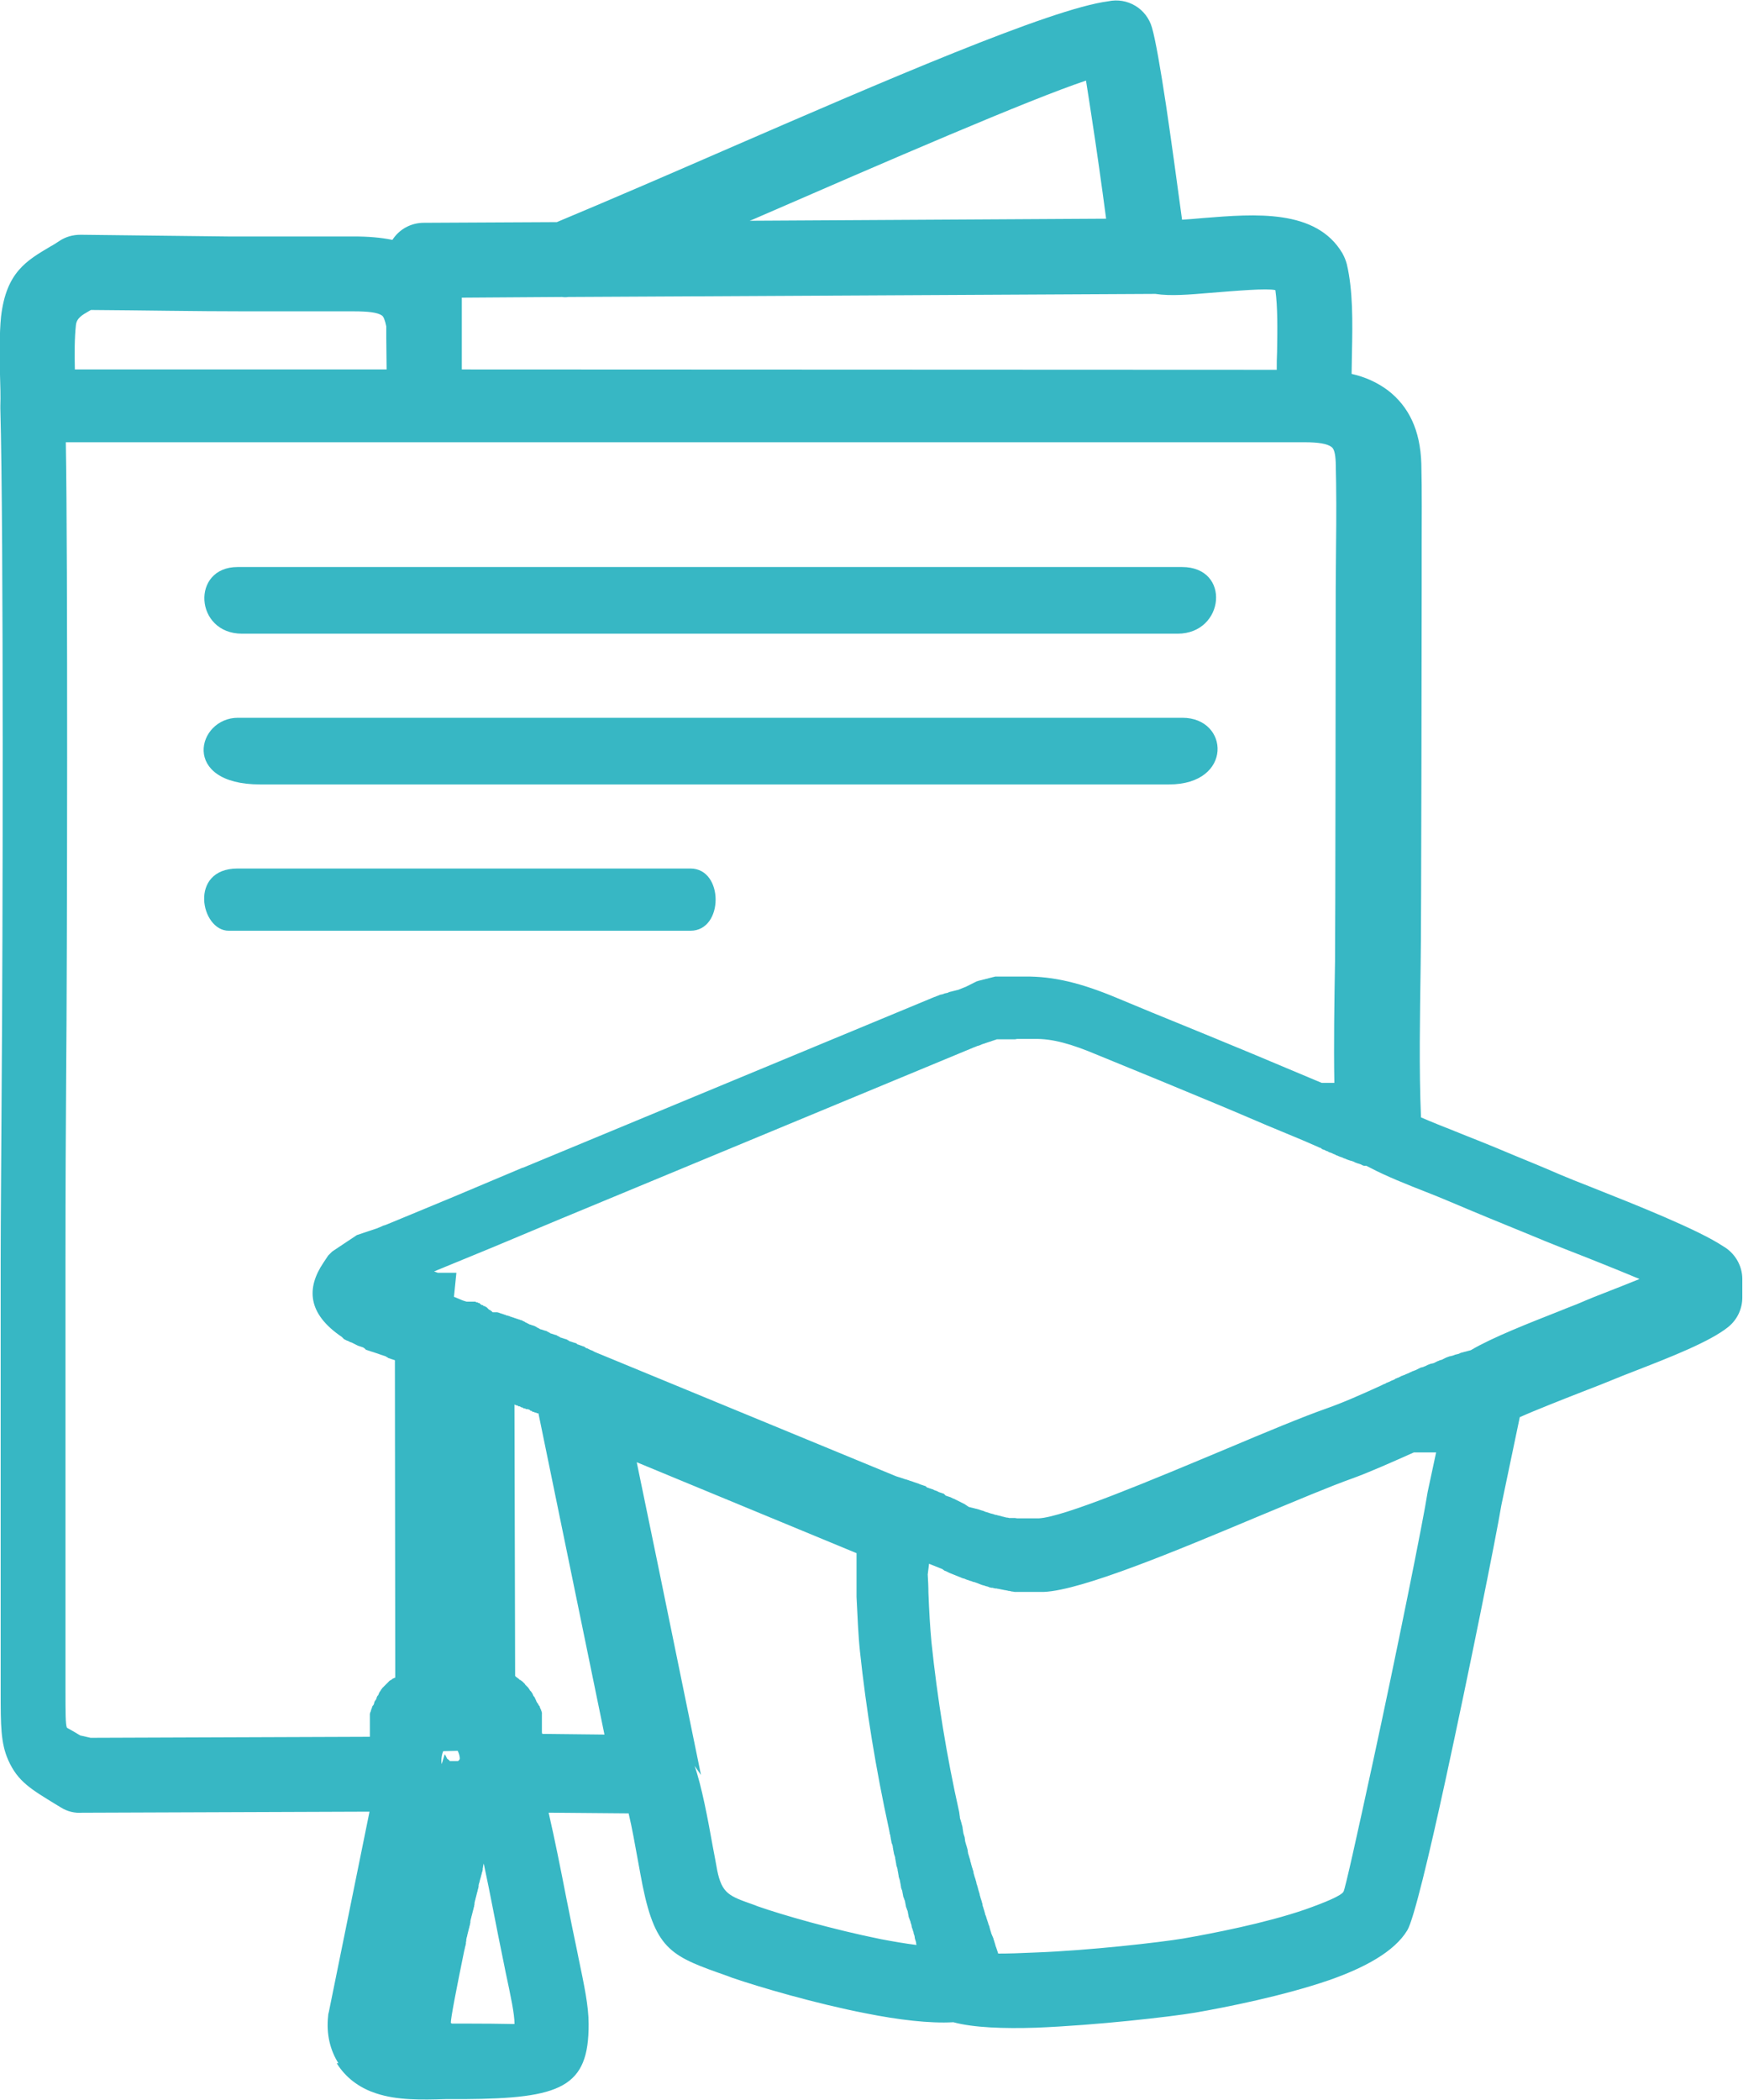 <?xml version="1.0" encoding="UTF-8"?>
<!DOCTYPE svg PUBLIC "-//W3C//DTD SVG 1.1//EN" "http://www.w3.org/Graphics/SVG/1.1/DTD/svg11.dtd">
<!-- Creator: CorelDRAW -->
<svg xmlns="http://www.w3.org/2000/svg" xml:space="preserve" width="1.417in" height="1.707in" version="1.1" style="shape-rendering:geometricPrecision; text-rendering:geometricPrecision; image-rendering:optimizeQuality; fill-rule:evenodd; clip-rule:evenodd"
viewBox="0 0 50.99 61.41"
 xmlns:xlink="http://www.w3.org/1999/xlink"
 xmlns:xodm="http://www.corel.com/coreldraw/odm/2003">
 <defs>
  <style type="text/css">
   <![CDATA[
    .fil0 {fill:#37B7C4;fill-rule:nonzero}
   ]]>
  </style>
 </defs>
 <g id="Layer_x0020_1">
  <g>
   <path class="fil0" d="M2.65 50.83l8.17 -0.03 0 -0.01 0 -0.01 0 -0.01 0 -0.01 0 -0 0 -0.01 0 -0.01 0 -0 0 -0.01 0 -0.01 0 -0.01 0 -0.01 0 -0 0 -0.01 0 -0.01 0 -0 0 -0.01 0 -0.01 0 -0 0 -0.01 0 -0 0 -0.01 0 -0.01 0 0 0 -0.01 0 -0.01 0 -0 0 -0.01 0 -0 0 -0.01 0 -0.01 0 -0 0 -0.01 0 -0.01 0 -0 0 -0.01 0 -0 0 -0.01 0 -0.01 0 -0 0 -0.01 0 -0.01 0 -0 0 -0.01 0 -0.01 0 -0.01 0 -0.01 0 -0 0 -0.01 0 -0.01 0 -0 0 -0.01 0 -0.01 0 -0 0 -0.01 0 -0 0 -0.01 0 -0.01 0 -0 0 -0.01 0 -0.01 0 -0 0 -0.01 0 -0 0 -0.01 0 -0.01 0 -0 0 -0.01 0 -0.01 0 -0 0 -0.01 0 -0 0 -0.01 0 -0.01 0 -0 0 -0.01 0 -0.01 0 -0 0 -0.01 0 -0 0 -0.01 0 -0.01 0 -0 0 -0.01 0 -0.01 0 -0 0 -0.01 0 -0.01 0 -0 0 -0.01 0 -0 0 -0.01 0 -0.01 0 -0 0 -0.01 0 -0.01 0 -0 0 -0.01 0 -0 0 -0.01 0 -0.01 0.01 -0.03 0 -0.01 0.01 -0.02 0.01 -0.02 0 -0.01 0.01 -0.03 0 -0.01 0.01 -0.02 0.01 -0.02 0 -0.01 0.01 -0.03 0 -0 0.01 -0.02 0.01 -0.01 0.01 -0.01 0.01 -0.02 0 -0 0.01 -0.02 0 -0.01 0 -0 0.01 -0.03 0 -0.01 0.01 -0.02 0 -0 0.01 -0.02 0.01 -0.01 0.02 -0.03 0 -0 0.01 -0.02 0 -0.01 0 -0 0.01 -0.02 0 -0 0 -0.01 0.01 -0.02 0 -0 0.01 -0.02 0.01 -0.01 0.01 -0.01 0.01 -0.02 0 -0 0.01 -0.02 0 -0.01 0 -0 0.01 -0.02 0 -0 0 -0 0.01 -0.02 0.01 -0.01 0 -0.01 0.01 -0.01 0.01 -0.01 0.01 -0.02 0 -0 0.01 -0.02 0 -0 0.01 -0.01 0 -0 0.01 -0.01 0 -0 0.01 -0.02 0 -0 0.01 -0.01 0 -0 0.01 -0.01 0.01 -0.01 0 -0 0.01 -0.01 0.01 -0.01 0.01 -0.01 0 -0 0.01 -0.01 0.01 -0.01 0 -0 0.01 -0.01 0.01 -0.01 0 -0 0.01 -0.01 0 -0 0.01 -0.01 0.01 -0.01 0.01 -0.01 0.01 -0.01 0 -0 0.01 -0.01 0.01 -0.01 0 -0 0.01 -0.01 0.01 -0.01 0 -0 0.01 -0.01 0 -0 0.01 -0.01 0.01 -0.01 0 -0 0.02 -0.01 0.01 -0 0.01 -0.01 0.01 -0.01 0 -0 0.02 -0.01 0 -0 0.01 -0.01 0.01 -0.01 0.01 -0 0.02 -0.01 0 -0 0.02 -0.01 0.01 -0 0.01 -0.01 -0.01 -9.28 -0 -0 -0.02 -0.01 -0.01 -0 -0.02 -0.01 -0.01 -0 -0.02 -0.01 -0.01 -0 -0.03 -0.01 -0.02 -0.01 -0.01 -0 -0.02 -0.01 -0.01 -0 -0.02 -0.01 -0.01 -0.01 -0.02 -0.01 -0.02 -0.01 -0.01 -0.01 -0.05 -0.02 -0.01 -0 -0.02 -0.01 -0.01 -0 -0.02 -0.01 -0.01 -0 -0.02 -0.01 -0.01 -0 -0.02 -0.01 -0.01 -0 -0.02 -0.01 -0 -0 -0.03 -0.01 -0 -0 -0.03 -0.01 -0 -0 -0.03 -0.01 -0 -0 -0.03 -0.01 -0 -0 -0.03 -0.01 -0 -0 -0.03 -0.01 -0 -0 -0.03 -0.01 -0.01 -0 -0.02 -0.01 -0.01 -0 -0.02 -0.01 -0.01 -0 -0.02 -0.01 -0.01 -0 -0.02 -0.01 -0.01 -0 -0.02 -0.01 -0.01 -0 -0.02 -0.01 -0.01 -0.01 -0.01 -0.01 -0.01 -0.01 -0.01 -0.01 -0.02 -0.01 -0.01 -0.01 -0.02 -0.01 -0.01 -0 -0.02 -0.01 -0.01 -0 -0.02 -0.01 -0.01 -0 -0.02 -0.01 -0.01 -0 -0.02 -0.01 -0.01 -0 -0.02 -0.01 -0 -0 -0.02 -0.01 -0 -0 -0.02 -0.01 -0 -0 -0.02 -0.01 -0 -0 -0.02 -0.01 -0 -0 -0.02 -0.01 -0 -0 -0.02 -0.01 -0 -0 -0.02 -0.01 -0 -0 -0.02 -0.01 -0 -0 -0.02 -0.01 -0.01 -0 -0.02 -0.01 -0.01 -0 -0.01 -0.01 -0.01 -0 -0.01 -0.01 -0.01 -0 -0.01 -0.01 -0.01 -0 -0.01 -0.01 -0.01 -0 -0.01 -0 -0.01 -0.01 -0.01 -0 -0.01 -0.01 -0.01 -0 -0.01 -0.01 -0.01 -0 -0.01 -0.01 -0.01 -0 -0.01 -0.01 -0 -0 -0.01 -0.01 -0 -0 -0.01 -0.01 -0 -0 -0.01 -0.01 -0 -0 -0.01 -0.01 -0 -0 -0.01 -0.01 -0 -0 -0.01 -0.01c-1.02,-0.69 -1.03,-1.44 -0.54,-2.17l0.02 -0.03 0.02 -0.03 0.02 -0.03 0.02 -0.03 0 -0 0.02 -0.03 0 0 0.02 -0.03 0.02 -0.03 0 -0 0.02 -0.02 0 -0 0.02 -0.02 0 -0 0.02 -0.02 0 0 0.02 -0.02 0 -0 0.02 -0.02 0 -0 0.02 -0.02 0 0 0.03 -0.02 0 -0 0.03 -0.02 0 -0 0.03 -0.02 0 0 0.03 -0.02 0 -0 0.03 -0.02 0.03 -0.02 0 -0 0.03 -0.02 0 0 0.03 -0.02 0 0 0.03 -0.02 0.03 -0.02 0 0c0.02,-0.01 0.04,-0.03 0.06,-0.04l0 -0 0.03 -0.02 0.03 -0.02 0 -0 0.03 -0.02 0 0 0.03 -0.02 0 0 0.03 -0.02 0 -0 0.03 -0.02 0 0 0.03 -0.02 0.03 -0.02 0 0 0.03 -0.02 0 0 0.03 -0.02 0.03 -0.02 0 0 0.03 -0.02 0 -0 0.03 -0.01 0 0 0.03 -0.01 0 0 0.03 -0.01 0 0 0.03 -0.01 0.03 -0.01 0 -0 0.03 -0.01 0 0 0.03 -0.01 0 -0 0.03 -0.01 0.03 -0.01 0.03 -0.01 0.03 -0.01 0.06 -0.02 0.03 -0.01 0.03 -0.01 0.03 -0.01 0.03 -0.01 0 0 0.03 -0.01 0.03 -0.01 0.03 -0.01 0 0 0.02 -0.01 0 -0 0.05 -0.02 0 0 0.09 -0.04 0.02 -0.01 0.01 -0 0 -0 0 -0 0 -0 0 -0 0 -0 0 -0 0 -0 0 -0 0 -0 0 -0 0 -0 0 -0 0 -0c0.03,-0.01 0.04,-0.01 0.06,-0.02l0 -0 0 -0 0 -0 0 -0 0 -0 0 0 0 -0 0 -0 0 -0 0 -0 0 -0 0 -0 0 -0 0 -0 0 -0 0 -0 0 -0 0 -0c0.32,-0.13 1.04,-0.43 1.98,-0.82l1.97 -0.83c0.02,-0.01 0.04,-0.02 0.06,-0.02l12 -4.98 0.05 -0.02 0 -0 0.01 -0 0.04 -0.02 0.01 -0 0.04 -0.02 0.01 -0 0.04 -0.02 0.01 -0 0.04 -0.01 0.01 -0 0.08 -0.03 0.01 -0 0.04 -0.01 0.01 -0 0.03 -0.01 0.04 -0.02 0.01 -0 0.03 -0.01 0.01 -0 0.03 -0.01 0.01 -0 0.03 -0.01 0.01 -0 0.03 -0.01 0.01 -0 0.03 -0.01 0.01 -0 0.03 -0.01 0.01 -0 0.03 -0.01 0.02 -0.01 0.03 -0.01 0.02 -0.01 0.03 -0.01 0.02 -0.01 0.03 -0.01 0.02 -0.01 0.03 -0.01 0.02 -0.01 0.02 -0.01 0.02 -0.01 0.02 -0.01 0.02 -0.01 0.02 -0.01 0.02 -0.01 0.02 -0.01 0.02 -0.01 0.02 -0.01 0.02 -0.01 0.02 -0.01 0.02 -0.01 0.02 -0.01 0.02 -0.01 0.02 -0.01 0 -0 0.04 -0.01 0 -0 0.02 -0.01 0.02 -0 0.02 -0.01 0.02 -0 0.02 -0.01 0.02 -0 0.02 -0.01 0.02 -0 0.02 -0.01 0.02 -0 0.02 -0.01 0.02 -0 0.02 -0.01 0.02 -0 0.02 -0.01 0.01 -0 0.03 -0.01 0.01 -0 0.03 -0.01 0.01 -0 0.03 -0.01 0.01 -0 0.03 -0.01 0.01 -0 0.03 -0.01 0.01 -0 0.03 -0 0.01 -0 0.03 -0 0.01 -0 0.01 -0 0.03 -0 0.03 -0 0.01 -0 0.03 -0 0.01 -0 0.03 -0 0.01 -0 0.03 -0 0.01 -0 0.03 -0 0.01 -0 0.03 -0 0.01 -0 0.03 -0 0.01 -0 0.03 -0 0.01 -0 0.03 -0 0.01 -0 0.03 -0 0 -0 0.03 -0 0 -0 0.03 -0 0 -0 0.04 -0 0 -0 0.04 -0 0 -0 0.04 -0 0 -0 0.04 -0 0 0 0.04 -0 0 0 0.04 -0 0 -0 0.04 -0c0.85,-0.01 1.66,0.19 2.71,0.63 0.79,0.33 1.3,0.54 1.82,0.75 0.68,0.28 1.37,0.56 2.16,0.89l1 0.42 1 0.42 0.01 0 0 0 0.01 0 0 0 0 0 0 0 0 0 0 0 0 0 0.01 0 0 0 0.01 0 0 0 0.01 0 0 0 0 0 0.01 0 0 0 0 0 0 0 0 0 0 0 0 0 0.01 0 0 0 0.01 0 0 0 0.01 0 0 0 0.01 0 0 0 0.01 0 0 0 0 0 0 0 0 0 0 0 0 0 0.01 0 0 0 0.01 0 0.01 0 0 0 0.01 0 0 0 0 0 0 0 0 0 0 0 0 0 0.01 0 0 0 0.01 0 0 0 0.01 0 0 0 0.01 0 0 0 0.01 0 0 0 0 0 0 0 0 0 0 0 0 0 0.01 0 0 0 0.01 0 0 0 0.01 0 0 0 0.01 0 0 0 0 0 0 0 0 0 0 0 0 0 0 0 0 0 0.01 0 0 0 0.01 0 0 0 0.01 0 0 0 0.01 0 0 0 0 0 0 0 0 0 0 0 0 0 0.01 0 0 0 0.01 0 0 0 0.01 0 0 0 0.01 0 0 0 0.01 0 0 0 0 0 0 0 0 0 0 0 0 0 0.01 0 0 0 0.01 0 0 0 0.01 0 0 0 0.01 0 0 0 0 0c-0.02,-1.16 0,-2.37 0.02,-3.56 0.01,-0.66 0.02,-9.93 0.02,-10.93l0.01 -1.26c0.01,-0.8 0.01,-1.61 -0.01,-2.4 -0.01,-0.26 -0.05,-0.4 -0.12,-0.45 -0.13,-0.1 -0.4,-0.14 -0.79,-0.14l-26.06 -0 -10.18 -0c0.06,3.28 0.04,15.25 0.01,18.59 -0.01,1.52 -0.02,3.03 -0.02,5.32l0 12.26 -0 0 -0 0.31c-0,0.68 -0,1.02 0.04,1.12 0,0.01 0.13,0.07 0.39,0.23zm4.43 -32.3l27.37 0c1.38,0 1.57,-1.95 0.13,-1.95l-27.63 0c-1.37,0 -1.26,1.95 0.13,1.95zm0.52 4.41l26.6 0c1.88,0 1.77,-1.95 0.39,-1.95l-27.63 0c-1.2,0 -1.69,1.95 0.65,1.95zm-0.91 4.28l13.51 0c0.98,0 0.98,-1.82 0,-1.82l-13.25 0c-1.44,0 -1.08,1.82 -0.26,1.82zm6.32 24.09c0.03,0.04 0.05,0.09 0.07,0.13l0 0 0 0 0 0 0 0 0 0 0 0 0 0 0 0 0 0 0 0 0 0 0 0 0 0 0 0 0 0 0 0 0 0 0 0 0 0 0 0 0 0 0 0 0 0 0 0 0 0 0 0 0 0 0 0 0 0 0 0 0 0 0 0 0 0 0 0 0 0 0 0 0 0 0 0 0 0 0 0 0 0 0 0 0 0 0 0 0 0 0 0 0 0 0 0 0 0 0 0 0 0 0 0 0 0 0 0 0 0 0 0 0 0 0 0 0 0 0 0 0 0 0 0 0 0 0 0 0 0 0 0 0 0 0 0 0 0 0 0 0 0 0 0 0 0 0 0 0 0 0 0 0 0 0 0 0 0 0 0 0 0 0 0 0 0 0 0 0 0 0 0 0 0 0 0 0 0 0 0 0 0 0 0 0 0 0 0 0 0 0 0 0 0 0 0 0 0 0 0 0 0 0 0 0 0 0 0 0 0 0 0 0 0 0 0 0 0 0 0 0 0 0 0 0 0 0 0 0 0 0 0 0 0 0 0 0 0 0 0 0 0 0 0 0 0c0.01,0.01 0.01,0.01 0.04,0.03 0.05,0.03 0.01,0.03 0.04,0.04l0 0 0.03 0 0 0 0 0 0 0 0 0 0 0 0 0 0 0 0 0 0 0 0 0 0 0 0 0 0 0 0 0 0 0 0 0 0 0 0 0 0 0 0 0 0 0 0 0 0 0 0 0 0 0 0 0 0 0 0 0 0 0 0 0 0 0 0 0 0 0 0 0 0 0 0 0 0 0 0 0 0 0 0 0 0 0 0 0 0 0 0 0 0 0 0 0 0 0 0 0 0 0 0 0 0 0 0 0 0 0 0 0 0 0 0 0 0 0 0 0 0 0 0 0 0 0 0 0 0 0 0 0 0 0 0 0 0 0 0 0 0 0 0 0 0 0 0 0 0 0 0 0 0 0 0 0 0 0 0 0 0 0 0 0 0 0 0 0 0 0 0 0 0 0 0 0 0 0 0 0 0 0 0 0 0 0 0 0 0 0 0 0 0 0 0 0 0 0 0 0 0 0 0 0 0 0 0 0 0.01 0 0 0 0.01 0 0 0 0.01 0 0 0 0.01 0 0 0 0.01 0 0 0 0.01 0 0 0 0.01 0 0 0 0.01 0 0 0 0.01 0 0 0 0.01 0 0 0 0.01 0 0 0 0.01 0 0 0 0.01 0 0 0 0.01 0 0 0 0.01 0 0 0 0.01 0 0 0 0.01 0 0 0 0.01 0 0 0 0.01 0 0 0 0.01 0 0 0 0.01 0 0 0 0 0 0 0 0 0 0 0 0 0 0 0 0 0 0 0 0 0 0 0 0 0 0 0 0 0 0 0 0 0 0 0 0 0 0 0 0 0 0 0 0 0 0 0 0 0 0 0 0 -0 0 0 0 0 0 0 0 -0 0 0 0 -0 0 0 0 -0 0 0 0 -0 0 0 0 -0 0 0 0 -0 0 0 0 -0 0 -0 0 0 0 -0 0 0 0 -0 0 -0 0 0 0 -0 0 -0 0 -0 0 -0 0 0 0 -0 0 -0 0 -0 0 -0 0 -0 0 -0 0 -0 0 -0 0 -0 0 -0 0 -0 0 -0 0 -0 0 -0 0 -0 0 -0 0 -0 0 -0 0 -0 0 -0 0 -0 0 -0 0 -0 0 -0 0 -0 0 0 0 -0 0 -0 0 -0 0 0 0 -0 0 -0 0 -0 0 0 0 -0 0 0 0 -0 0 0 0 -0 0 0 0 -0 0 0 0 -0 0 0 0 -0 0 -0 0 -0 0 0 0 -0 0 -0 0 -0 0 -0 0 -0 0 -0 0 -0 0 -0 0 -0 0 0 0 -0 0 0 0 -0 0 -0 0 -0 0 -0 0 -0 0 -0 0 -0 0 -0 0 -0 0 -0 0 -0 0 -0 0 -0 0 -0 0 -0 0 -0 0 -0 0 -0 0 -0 0 -0 0 -0 0 -0 0 -0 0 -0 0 -0 0 -0 0 -0 0 -0 0 -0 0 -0 0 -0 0 -0 0 -0 0 -0 0 -0 0 -0 0 -0 0 -0 0 -0 0 -0 0 -0 0 -0 0 -0 0 -0 0 -0 0 -0 0 -0 0 -0 0 -0 0 -0 0 -0 0 -0 0 -0 0 -0 0 -0 0 -0 0 -0 0 -0 0 -0 0 -0 0 -0 0 -0 0.01 -0.01 0 -0 0.02 -0.02 0.01 -0.01 0 -0 0 -0 0 -0 0 -0 0 -0 0 -0 0.01 -0.03 0 -0 0 -0 0 -0 0 -0 0 -0 0 -0 0 -0 0 -0 0 -0 0 -0 0 -0 0 -0 0 -0 0 -0 0 -0 0 -0 0 -0 0 -0 0 -0 0 -0 0 -0 0 -0 0 -0 0 -0 0 -0 0 -0 0 -0 0 -0 0 -0 0 -0 0 -0 0 -0 0 -0 0 -0 0 -0 0 -0 0 -0 0 -0 0 -0 0 -0 0 -0 0 -0 0 -0 0 -0 0 -0 0 -0 0 -0 0 -0 0 -0 0 -0 0 -0 0 -0 0 -0 0 -0 0 -0 0 -0 0 -0 0 -0 0 -0 0 -0 0 -0 0 -0 0 -0 0 -0 0 -0 0 -0 0 -0 0 -0 0 -0 0 -0 0 -0 0 -0 0 -0 0 -0 0 -0 0 -0 0 -0 0 -0 0 -0 0 -0 0 -0 0 -0 0 -0 0 -0 0 -0 0 -0 0 -0 0 -0 0 -0 0 -0 0 -0 0 -0 0 -0 0 -0 0 -0 0 -0 0 -0 0 -0 0 -0 0 -0 0 -0 0 -0 0 -0 0 -0 0 -0 0 -0 0 -0 0 -0 0 -0 0 -0 0 -0 0 -0 0 -0 0 -0 0 -0 0 -0 0 -0 0 -0 0 -0 0 -0 0 -0 0 -0 0 -0 0 -0 0 -0 0 -0 0 -0c0,-0.07 -0.02,-0.14 -0.06,-0.23l-0 -0 -0 -0 0 0 -0 -0 -0 -0 -0 -0 -0 -0 -0 -0 0 0 -0 -0 -0 -0 -0 -0 -0 -0 -0 0 -0 -0 0 0 -0 -0 0 -0 -0 -0 -0 -0 0 0 -0 -0 -0 0 -0 -0 -0 -0 -0 0 -0 -0 0 -0 -0 -0 -0 0 -0 -0 -0 -0 -0 -0 -0 -0 -0 -0 0 -0 -0 -0 -0 0 -0 -0 0 0 -0 -0 0 -0 -0 -0 -0 0 -0 -0 -0 0 -0 -0 -0 -0 -0 -0 0 -0 -0 -0 -0 -0 -0 -0 0 0 -0 -0 0 -0 -0 -0 -0 0 -0 -0 -0 -0 -0 -0 0 -0 -0 -0 -0 -0 -0 -0 -0 -0 -0 -0 -0 -0 -0 -0 -0 -0 -0 -0 -0 -0 -0 -0 -0 -0 -0 -0 -0 0 -0 -0 -0 -0 -0 -0 0 -0 -0 -0 -0 -0 -0 -0 -0 0 -0 -0 -0 -0 -0 -0 -0 -0 -0 -0 -0 0 -0 -0 -0 0 -0 -0 -0 -0 -0 -0 -0 -0 -0 -0 -0 -0 -0 -0 -0 -0 -0 -0 -0 -0 -0 -0 -0 -0 -0 -0 -0 -0 -0 -0 -0 -0 -0 -0 -0 -0 -0 -0 -0 -0 -0 -0 -0 -0 -0 -0 -0 -0 -0 -0 -0 -0 -0 -0 -0.42 0.01 -0 0 -0 0 -0 0 -0 0 -0 0 -0.01 0.01 -0 0 -0 0 -0 0 -0 0 -0 0 -0 0 -0 0 -0 0 -0 0 -0 0 -0 0 -0 0 -0 0 -0 0 -0 0 -0 0 -0 0 -0 0 -0 0 -0 0 -0 0 -0 0 -0 0 -0 0 -0 0 -0 0 -0 0 -0 0 -0 0 -0 0 -0 0 -0 0 -0 0 -0 0 -0 0 -0 0 -0 0 -0 0 -0 0 -0 0 -0 0 -0 0 -0 0 -0 0 -0 0 -0 0 -0 0 -0 0 -0 0 -0 0 -0 0 -0 0 -0 0 -0 0 -0 0 -0 0 -0 0 -0 0 -0 0 -0 0 -0 0 -0 0 -0 0 -0 0 -0 0 -0 0 -0 0 -0 0 0 0 -0 0 -0 0 -0 0 -0 0 -0 0 -0 0 -0 0 -0 0 -0 0 0 0 -0 0 0 0 -0 0 -0 0 -0 0 0 0 -0 0 -0 0 -0 0 -0 0 -0 0 -0 0 -0 0 -0 0 -0 0 -0 0 -0 0 -0 0 0 0 -0 0 -0 0 -0 0 0 0 -0 0 0 0 -0 0 -0 0 0 0 -0 0 -0 0 -0 0 0 0 -0 0 -0 0 -0 0c-0.03,0.08 -0.05,0.18 -0.05,0.28 0,0.04 0.01,0.08 0.01,0.09zm0.27 -13.38c0.03,0.01 0.06,0.02 0.1,0.04 0.11,0.05 0.19,0.08 0.27,0.1l0.01 0 0 0 0.01 0 0.01 0 0.01 0 0.01 0 0 0 0.01 0 0 0 0.01 0 0.01 0 0.01 0 0.01 0 0 0 0.01 0 0 0 0.01 0 0 0 0.01 0 0.01 0 0.01 0 0.01 0 0 0 0.01 0 0 0 0.01 0 0.01 0 0.01 0 0.01 0 0 0 0.01 0 0 0 0.01 0 0 0 0.01 0 0.01 0 0.01 0 0.01 0.01 0.01 0.01 0 0 0.01 0 0.01 0 0.01 0 0.01 0 0 0 0.01 0.01 0 0 0.01 0.01 0 0 0.01 0 0.01 0 0.01 0 0.01 0.01 0.01 0.01 0 0 0.01 0.01 0.01 0.01 0.01 0 0 0 0.01 0.01 0 0 0.01 0.01 0 0 0.01 0 0.01 0 0.01 0 0 0 0.01 0.01 0.01 0.01 0 0 0.01 0.01 0.01 0 0.01 0 0.01 0 0 0 0.01 0.01 0 0 0.01 0.01 0.03 0.01 0.01 0.01 0 0 0.01 0.01 0 0 0.01 0.01 0.01 0.01 0.01 0.01 0 0 0.01 0.01 0 0 0.01 0.01 0 0 0.01 0.01 0.01 0 0.01 0 0 0 0.02 0.02 0 0 0.01 0.01 0.01 0 0.01 0.01 0.01 0.01 0 0 0.01 0.01 0 0 0.01 0.01 0.01 0 0 0 0.01 0 0.01 0 0 0 0.02 0 0.01 0 0.01 0 0.01 0 0 0 0.02 0 0.01 0 0.01 0 0.02 0 0 0 0.02 0.01 0.01 0 0.01 0 0.02 0.01 0 0 0.02 0.01 0.01 0 0.01 0 0.02 0.01 0 0 0.02 0.01 0.01 0 0.01 0 0.02 0.01 0 0 0.02 0.01 0.01 0 0.01 0 0.02 0.01 0 0 0.01 0.01 0.01 0 0.01 0 0.02 0.01 0 0 0.01 0 0.01 0 0 0 0.02 0.01 0.01 0 0.01 0 0.01 0.01 0 0 0.02 0.01 0.01 0 0.01 0 0.02 0.01 0 0 0.02 0.01 0.01 0 0.01 0 0.02 0.01 0 0 0.02 0.01 0.01 0 0.01 0 0.02 0.01 0.02 0.01 0.01 0 0.01 0 0.02 0.01 0 0 0.02 0.01 0.01 0 0.01 0 0.02 0.01 0 0 0.02 0.01 0.01 0 0.01 0 0.02 0.01 0 0 0.02 0.01 0.01 0.01 0.01 0 0.02 0.01 0 0 0.02 0.01 0.01 0.01 0 0 0.02 0.01 0.01 0 0.01 0.01 0.02 0.01 0 0 0.02 0.01 0.01 0 0.01 0.01 0.02 0.01 0 0 0.02 0.01 0.01 0 0.01 0 0.02 0.01 0 0 0.02 0.01 0.01 0 0.01 0 0.02 0.01 0.03 0.01 0 0 0.06 0.03 0.01 0.01 0.02 0.01 0.02 0.01 0.02 0.01 0.02 0.01 0.01 0.01 0.03 0.01 0.01 0 0.03 0.01 0 0 0.03 0.01 0 0 0.03 0.01 0 0 0.03 0.01 0.01 0 0.03 0.01 0.01 0.01 0.02 0.01 0.02 0.01 0.02 0.01 0.02 0.01 0.01 0.01 0.02 0.01 0.01 0 0.03 0.01 0 0 0.03 0.01 0 0 0.03 0.01 0 0 0.03 0.01 0.01 0 0.03 0.01 0.01 0.01 0.02 0.01 0.02 0.01 0.02 0.01 0.02 0.01 0.01 0.01 0.02 0.01 0.01 0 0.03 0.01 0 0 0.03 0.01 0 0 0.03 0.01 0 0 0.03 0.01 0.01 0 0.02 0.01 0.01 0 0.02 0.01 0.01 0.01 0.02 0.01 0.02 0.01 0.01 0.01 0.02 0.01 0.01 0 0.03 0.01 0 0 0.03 0.01 0 0 0.03 0.01 0 0 0.03 0.01 0.01 0 0.02 0.01 0.01 0 0.02 0.01 0.01 0.01 0.01 0.01 0.02 0.01 0.01 0 0.02 0.01 0.01 0 0.02 0.01 0 0 0.03 0.01 0 0 0.03 0.01 0 0 0.02 0.01 0.01 0 0.02 0.01 0.01 0 0.02 0.01 0.01 0.01 0.01 0.01 0.01 0.01 0.01 0 0.02 0.01 0.01 0 0.02 0.01 0 0 0.02 0.01 0 0 0.02 0.01 0 0 0.02 0.01 0 0 0.02 0.01 0.01 0 0.01 0.01 0.01 0 0.01 0 0.01 0.01 0.01 0 0.01 0.01 0.01 0 0.01 0.01 0 0 0.02 0.01 0 0 0.02 0.01 8.8 3.63 0 0 0 0 0.03 0.01 0 0 0.03 0.01 0 0 0.03 0.01 0.01 0 0.02 0.01 0.01 0 0.02 0.01 0.01 0 0.02 0.01 0.01 0 0.03 0.01 0.02 0.01 0.01 0 0.02 0.01 0.01 0 0 0 0.03 0.01 0.01 0 0.02 0.01 0.01 0 0.02 0.01 0.01 0 0.02 0.01 0.03 0.01 0.01 0 0.02 0.01 0.01 0 0.02 0.01 0.01 0 0.02 0.01 0 0 0.03 0.01 0 0 0.03 0.01 0 0 0.03 0.01 0 0 0.03 0.01 0 0 0.03 0.01 0 0 0.02 0.01 0 0 0.02 0.01 0.01 0 0.02 0.01 0.01 0 0.02 0.01 0.01 0 0.02 0.01 0.01 0 0.02 0.01 0.01 0 0.02 0.01 0.01 0 0.01 0.01 0.01 0.01 0.01 0.01 0.01 0.01 0.01 0 0.02 0.01 0.01 0 0.02 0.01 0.01 0 0.02 0.01 0.01 0 0.02 0.01 0.01 0 0.02 0.01 0.01 0 0.02 0.01 0 0 0.02 0.01 0 0 0.02 0.01 0 0 0.03 0.01 0 0 0.03 0.01 0 0 0.02 0.01 0 0 0.02 0.01 0 0 0.02 0.01 0 0 0.02 0.01 0.01 0 0.02 0.01 0.01 0 0.02 0.01 0.01 0 0.02 0.01 0.01 0 0.02 0.01 0.01 0 0.01 0.01 0.01 0.01 0.01 0.01 0.01 0.01 0.01 0.01 0.01 0.01 0.01 0 0.02 0.01 0.01 0 0.02 0.01 0.01 0 0.02 0.01 0.01 0 0.02 0.01 0.01 0 0.02 0.01 0 0 0.02 0.01 0 0 0.02 0.01 0 0 0.02 0.01 0 0 0.03 0.01 0.06 0.03 0 0 0.02 0.01 0.02 0.01 0.02 0.01 0.02 0.01 0.02 0.01 0.02 0.01 0.02 0.01 0.02 0.01 0.02 0.01 0.02 0.01 0.02 0.01 0.02 0.01 0.02 0.01 0.01 0.01 0.02 0.01 0.01 0.01 0.02 0.01 0.01 0.01 0.02 0.01 0.01 0.01 0.02 0.01 0.01 0 0.03 0.01 0.01 0 0.03 0.01 0.01 0 0.03 0.01 0.01 0 0.03 0.01 0.01 0 0.03 0.01 0.01 0 0.03 0.01 0.01 0 0.03 0.01 0 0 0.03 0.01 0 0 0.03 0.01 0 0 0.03 0.01 0 0 0.04 0.01 0 0 0.07 0.03 0 0 0 0 0.04 0.01 0 0 0.03 0.01 0 0 0.03 0.01 0 0 0.03 0.01 0 0 0.03 0.01 0.01 0 0.03 0.01 0.01 0 0.03 0.01c0.02,0.01 0.05,0.02 0.07,0.02l0 0 0.01 0 0.03 0.01 0 0 0.04 0.01 0.01 0 0.03 0.01 0.01 0 0.03 0.01 0.03 0.01 0.01 0 0.01 0 0.02 0.01 0.01 0c0.03,0.01 0.07,0.02 0.1,0.02l0.01 0 0.03 0.01 0.01 0 0.02 0 0.02 0 0.01 0 0.02 0 0.01 0 0.02 0 0.01 0 0.02 0 0.01 0 0.02 0 0 0c0.02,0 0.05,0.01 0.07,0.01l0.02 0 0.03 0 0.01 0 0.03 0 0.01 0 0.03 0 0.01 0 0.01 0 0.02 0 0 0 0.03 0 0.01 0 0.01 0 0.03 0 0.03 0 0.01 0 0.03 0 0.01 0 0.03 0 0.01 0 0.04 0 0.01 0 0.04 0 0 0 0.04 0 0 0 0.04 -0 0 0 0.04 -0 0 0 0.04 -0c0.73,-0.03 3.31,-1.12 5.51,-2.04 1.16,-0.49 2.22,-0.93 2.9,-1.17 0.49,-0.17 1.05,-0.42 1.62,-0.68l0.04 -0.02 0 -0 0.04 -0.02 0.01 -0 0.04 -0.02 0.01 -0.01 0.03 -0.01 0.02 -0.01 0.03 -0.01 0.02 -0.01 0.02 -0.01 0.02 -0.01 0.02 -0.01 0.03 -0.01 0.02 -0.01 0.03 -0.01 0.01 -0.01 0.03 -0.02 0.01 -0 0.04 -0.02 0.01 -0 0.04 -0.02 0 -0 0.04 -0.02 0 -0 0.04 -0.02 0.01 -0 0.04 -0.02 0.01 -0 0.03 -0.01 0.01 -0.01 0.03 -0.01 0.02 -0.01 0.03 -0.01 0.02 -0.01 0.02 -0.01 0.02 -0.01 0.02 -0.01 0.03 -0.01 0.01 -0.01 0.03 -0.01 0.01 -0 0.04 -0.02 0.01 -0 0.04 -0.02 0 -0 0.04 -0.02 0 0 0.04 -0.02 0 -0 0.04 -0.02 0.01 -0 0.03 -0.01 0.01 -0 0.03 -0.01 0.02 -0.01 0.03 -0.01 0.02 -0.01 0.02 -0.01 0.02 -0.01 0.02 -0.01 0.03 -0.01 0.02 -0.01 0.03 -0.01 0.01 -0 0.03 -0.01 0.01 -0 0.04 -0.01 0 -0 0.04 -0.02 0 -0 0.04 -0.02 0 -0 0.04 -0.02 0.01 -0 0.04 -0.02 0.03 -0.01 0.01 -0 0.03 -0.01 0.02 -0.01 0.02 -0.01 0.02 -0.01 0.02 -0.01 0.02 -0.01 0.02 -0.01 0 -0 0.08 -0.03 0.03 -0.01 0.01 -0 0.04 -0.01 0 -0 0.04 -0.01 0 -0 0.08 -0.03 0.01 -0 0.03 -0.01 0.01 -0 0.03 -0.01 0.01 -0 0.02 -0.01 0.02 -0.01 0.02 -0.01 0.08 -0.02 0.03 -0.01 0.01 -0 0.03 -0.01 0.01 -0 0.03 -0.01 0 -0 0.04 -0.01 0 -0 0.04 -0.01 0 -0 0.03 -0.01c0.62,-0.37 1.75,-0.81 2.56,-1.13 0.29,-0.12 0.54,-0.21 0.65,-0.26 0.25,-0.11 0.53,-0.22 0.84,-0.34 0.28,-0.11 0.59,-0.23 0.88,-0.35 -0.67,-0.28 -1.52,-0.62 -2.19,-0.88 -0.43,-0.17 -0.8,-0.32 -1.01,-0.41 -0.24,-0.1 -0.73,-0.3 -1.22,-0.5 -0.29,-0.12 -0.58,-0.24 -1.17,-0.49 -0.16,-0.07 -0.39,-0.16 -0.64,-0.26 -0.56,-0.22 -1.19,-0.47 -1.66,-0.72l-0 -0 -0.02 -0.01 -0.02 -0.01 -0 -0 -0.02 -0.01 -0 -0 -0.02 -0.01 -0.02 -0.01 -0.01 -0 -0.02 -0 -0.01 -0 -0.01 -0 -0.01 -0 -0.01 -0 -0.02 -0.01 -0.01 -0 -0.02 -0.01 -0 -0 -0.02 -0.01 -0 -0 -0.02 -0.01 -0 -0 -0.02 -0.01 -0.01 -0 -0.02 -0.01 -0.01 -0 -0.02 -0.01 -0.01 -0 -0.01 -0 -0.01 -0.01 -0.01 -0 -0.02 -0.01 -0.01 -0 -0.02 -0.01 -0 -0 -0.02 -0.01 -0 -0 -0.02 -0.01 -0 -0 -0.02 -0.01 -0.01 -0 -0.02 -0.01 -0.01 -0 -0.02 -0.01 -0.01 -0 -0.01 -0 -0.02 -0.01 -0.01 -0 -0.02 -0.01 -0.01 -0 -0.02 -0.01 -0 -0 -0.03 -0.01 -0 -0 -0.02 -0.01 -0 -0 -0.02 -0.01 -0.01 -0 -0.02 -0.01 -0.01 -0 -0.02 -0.01 -0.01 -0.01 -0.01 -0 -0.02 -0.01 -0.01 -0 -0.02 -0.01 -0.01 -0 -0.02 -0.01 -0 -0 -0.03 -0.01 -0 -0 -0.02 -0.01 -0 -0 -0.02 -0.01 -0.01 -0 -0.02 -0.01 -0.01 -0 -0.01 -0.01 -0.01 -0.01 -0.01 -0 -0.02 -0.01 -0.01 -0 -0.02 -0.01 -0 -0 -0.02 -0.01 -0 -0 -0.02 -0.01 -0 -0 -0.02 -0.01 -0.01 -0 -0.02 -0.01 -0.01 -0 -0.02 -0.01 -0.01 -0 -0.01 -0.01 -0.01 -0.01 -0.01 -0 -0.02 -0.01 -0.01 -0 -0.02 -0.01 -0 -0 -0.02 -0.01 -0 -0 -0.02 -0.01 -0 -0 -0.02 -0.01 -0.01 -0 -0.02 -0.01 -0.01 -0 -0.02 -0.01 -0.01 -0.01 -0.01 -0.01 -0.01 -0.01 -0.01 -0 -0.02 -0.01 -0.01 -0 -0.02 -0.01 -0 -0 -0.02 -0.01c-0.18,-0.08 -0.35,-0.15 -0.46,-0.2l-1.01 -0.42 -1.01 -0.43c-0.66,-0.28 -1.4,-0.58 -2.14,-0.89 -0.71,-0.29 -1.41,-0.58 -1.83,-0.75 -0.78,-0.33 -1.33,-0.48 -1.84,-0.47l-0.02 0 -0 0 -0.02 0 -0 0 -0.02 0 -0 0 -0.02 0 -0 0 -0.02 0 -0 0 -0.02 0 -0 0 -0.02 0 -0 0 -0.02 0 -0 0 -0.02 0 -0 0 -0.02 0 -0 0 -0.02 0 -0 0 -0.02 0 -0 0 -0.02 0 -0 0 -0.02 0 -0 0 -0.02 0 -0 0 -0.02 0 -0 0 -0.02 0 -0.01 0 -0.02 0 -0.01 0 -0.02 0 -0.01 0 -0.02 0 -0.01 0 -0.02 0 -0.01 0 -0.02 0 -0.01 0 -0.02 0 -0.05 0.01 -0 0 -0.01 0 -0.02 0 -0.01 0 -0.02 0 -0.01 0 -0.02 0 -0.01 0 -0.02 0 -0.01 0 -0.02 0 -0.01 0 -0.02 0 -0.01 0 -0.02 0 -0.01 0 -0.02 0 -0.01 0 -0.02 0 -0.01 0 -0.02 0 -0.01 0 -0.02 0 -0.01 0 -0.02 0 -0.01 0 -0.02 0 -0.01 0 -0.02 0 -0.01 0 -0.02 0 -0.01 0 -0.02 0 -0.01 0 -0.02 0 -0.01 0 -0.02 0 -0.02 0.01 -0 0 -0.03 0.01 -0.01 0 -0.02 0.01 -0.01 0 -0.02 0.01 -0.01 0 -0.02 0.01 -0.01 0 -0.02 0.01 -0.03 0.01 -0.01 0 -0.02 0.01 -0.01 0 -0.02 0.01 -0.01 0 -0.02 0.01 -0.01 0 -0.02 0.01 -0.01 0 -0.02 0.01 -0.03 0.01 -0.01 0 -0.02 0.01 -0.01 0 -0.02 0.01 -0.07 0.03 -0.01 0 -0.02 0.01 -0.01 0 -0.03 0.01 -0.07 0.03 -0.01 0 -0 0 -0.02 0.01 0 0 -12 4.98 -0.05 0.02c-0.36,0.15 -0.86,0.36 -1.98,0.83 -0.34,0.14 -0.87,0.36 -1.75,0.72l0.11 0.04 0.01 0 0 0 0.01 0 0 0 0.01 0 0 0 0.01 0 0 0 0.01 0 0 0 0.01 0 0 0 0.01 0 0 0 0.01 0 0 0 0.01 0 0 0 0.01 0 0.01 0 0.01 0 0.01 0 0 0 0.01 0 0 0 0.01 0 0 0 0.01 0 0 0 0.01 0 0 0 0.01 0 0 0 0.01 0 0 0 0.01 0 0 0 0.01 0 0 0 0.01 0 0 0 0.01 0 0 0 0.01 0 0 0 0.01 0 0 0 0.01 0 0 0 0.01 0 0 0 0.01 0 0 0 0.01 0 0 0 0.01 0 0 0 0.01 0 0 0 0.01 0 0.01 0 0 0 0.01 0 0 0 0.01 0 0 0 0.01 0 0 0 0.01 0 0 0 0.01 0 0 0 0.01 0 0 0 0.01 0 0 0 0.01 0 0 0 0.01 0 0 0 0.01 0 0 0 0.01 0 0 0 0.01 0 0 0 0.01 0 0 0 0.01 0 0 0 0.01 0 0 0 0.01 0 0 0 0.01 0 0 0 0.01 0 0 0 0 0 0 0 0 0 0 0 0 0 0 0 0 0 0.01 0 0 0 0.01 0 0 0 0.01 0 0 0 0 0zm1.77 3.1l0.02 7.99 0.01 0.01 0 0 0.01 0.01 0 0 0.01 0.01 0.01 0.01 0.01 0 0.01 0.01 0 0 0.01 0.01 0 0 0.01 0.01 0.01 0 0.01 0.01 0.01 0.01 0 0 0.01 0.01 0 0 0.01 0.01 0 0 0.02 0.01 0.01 0 0.01 0.01 0 0 0.01 0.01 0 0 0.01 0.01 0.01 0 0.01 0.01 0 0 0 0 0.01 0.01 0 0 0.01 0.01 0 0 0.01 0.01 0.01 0.01 0.01 0.01 0.01 0.01 0 0 0.01 0.01 0 0 0.01 0.01 0 0.01 0.01 0.01 0.01 0.01 0 0 0.01 0.01 0 0 0.01 0.01 0 0 0.01 0.01 0.01 0.01 0.01 0.01 0.01 0.01 0 0 0.01 0.01 0.01 0.01 0 0 0 0.01 0.01 0.01 0 0 0.01 0.01 0.01 0.02 0 0 0.01 0.02 0 0 0.01 0.01 0.01 0.01 0.01 0.01 0.01 0.01 0 0 0.01 0.02 0 0 0.01 0.01 0.01 0.02 0.01 0.01 0 0.01 0.01 0.02 0 0 0.01 0.02 0 0.01 0.01 0.01 0.01 0.01 0.01 0.01 0.01 0.02 0 0 0.01 0.02 0 0 0.01 0.02 0 0.01 0.01 0.01 0.01 0.02 0 0.01 0.01 0.02 0 0 0.01 0.02 0.01 0.02 0 0 0.01 0.01 0.01 0.01 0.01 0.02 0 0 0.01 0.02 0 0 0.01 0.02 0.01 0.01 0.01 0.01 0.01 0.02 0 0.01 0.01 0.03 0.01 0.01 0 0.01 0 0.01 0.01 0.01 0 0 0.01 0.01 0 0.01 0 0.01 0 0.01 0 0 0.01 0.01 0 0 0 0.01 0 0.01 0 0 0.01 0.01 0 0 0 0.01 0 0.01 0 0 0 0.01 0 0 0 0.01 0 0.01 0 0 0 0.01 0 0 0 0.01 0 0.01 0 0 0 0.01 0 0 0 0.01 0 0.01 0 0.01 0 0.01 0 0 0 0.01 0 0.01 0 0.01 0 0.01 0 0 0 0.01 0 0.01 0 0.01 0 0.01 0 0 0 0.01 0 0.01 0 0.01 0 0.01 0 0 0 0.01 0 0 0 0.01 0 0.01 0 0 0 0.01 0 0 0 0.01 0 0.01 0 0 0 0.01 0 0 0 0.01 0 0.01 0 0 0 0.01 0 0 0 0.01 0 0.01 0 0 0 0.01 0 0 0 0.01 0 0.01 0 0 0 0.01 0 0 0 0.01 0 0.01 0 0.01 0 0.01 0 0 0 0.01 0 0.01 0 0.01 0 0 0 0.02 0 0.01 0 0.01 0 0.03 0 0 0 0.01 0 0.01 0 0 0 0.01 0 0 0 0.01 0.01 0.04 1.82 0.02 -1.93 -9.39 -0.01 -0.01 -0 -0 -0.01 -0 -0.01 -0 -0.01 -0 -0.01 -0 -0 -0 -0.01 -0.01 -0 -0 -0.01 -0.01 -0 -0 -0.01 -0 -0.01 -0 -0.01 -0 -0.01 -0 -0 -0 -0.01 -0.01 -0 -0 -0.01 -0.01 -0 -0 -0.01 -0 -0.01 -0 -0.01 -0 -0.01 -0 -0 -0 -0.01 -0.01 -0 -0 -0.01 -0.01 -0 -0 -0.01 -0.01 -0 -0 -0.01 -0 -0.01 -0 -0.01 -0 -0.01 -0.01 -0 -0 -0.01 -0.01 -0 -0 -0.01 -0.01 -0 -0 -0.02 -0.01 -0.01 -0 -0 -0 -0 -0 -0.03 -0.01 -0 -0 -0.01 -0 -0.01 -0 -0.01 -0 -0.01 -0 -0 -0 -0.02 -0.01 -0 -0 -0.01 -0.01 -0 -0 -0.01 -0 -0.01 -0 -0.01 -0 -0.01 -0 -0 -0 -0.01 -0.01 -0 -0 -0.02 -0.01 -0 -0 -0.01 -0.01 -0.01 -0 -0.01 -0 -0.01 -0 -0 -0 -0.01 -0.01 -0 -0 -0.02 -0.01 -0 -0 -0.01 -0.01 -0.01 -0 -0.01 -0 -0.01 -0 -0.01 -0 -0.01 -0.01 -0 -0 -0.02 -0.01 -0 -0 -0.01 -0.01 -0.01 -0 -0.01 -0 -0.01 -0 -0.01 -0 -0.01 -0.01 -0 -0 -0.02 -0.01 -0 -0 -0.02 -0.01 -0.01 -0 -0.01 -0 -0.01 -0 -0.01 -0.01 -0 -0 -0.02 -0.01 -0 -0 -0.02 -0.01 -0 -0 -0.01 -0 -0.01 -0 -0.01 -0 -0.01 -0.01 -0 -0 -0.02 -0.01 -0 -0 -0.02 -0.01 -0 -0 -0.01 -0.01zm-5.15 19.32c-0.24,-0.38 -0.36,-0.85 -0.3,-1.39l0 0c0,-0.04 0.01,-0.07 0.02,-0.11l1.19 -5.86 -8.12 0.03 -0.27 -0c-0.22,0.02 -0.45,-0.03 -0.65,-0.16l-0.1 -0.06c-0.77,-0.47 -1.15,-0.69 -1.43,-1.32 -0.22,-0.5 -0.22,-1.01 -0.22,-2l0 -0.31 -0 0 0 -12.26c0,-1.23 0.02,-3.28 0.03,-5.34 0.03,-3.68 0.06,-16 -0.04,-19.63 -0,-0.02 -0,-0.05 -0,-0.07 0.01,-0.28 0,-0.6 -0.01,-0.92 -0.01,-0.59 -0.02,-1.19 0.03,-1.69 0.15,-1.3 0.74,-1.64 1.45,-2.06 0.08,-0.04 0.15,-0.09 0.26,-0.16l0 0c0.18,-0.12 0.39,-0.18 0.62,-0.18l4.31 0.05 0.53 0c1.05,0 2.1,0 3.15,-0 0.42,-0 0.79,0.03 1.13,0.1 0.19,-0.3 0.53,-0.5 0.92,-0.5l3.89 -0.02c1.79,-0.75 3.31,-1.41 4.85,-2.08 4.72,-2.05 9.59,-4.16 11.28,-4.38 0.56,-0.12 1.12,0.21 1.28,0.77 0.1,0.34 0.25,1.2 0.41,2.26 0.14,0.94 0.31,2.17 0.47,3.36 0.18,-0.01 0.4,-0.03 0.63,-0.05 1.5,-0.12 3.29,-0.27 4.06,1.03l0.01 0.02c0.05,0.09 0.09,0.19 0.12,0.3 0.18,0.76 0.17,1.68 0.15,2.59 -0,0.21 -0.01,0.41 -0.01,0.62 0.4,0.09 0.75,0.25 1.06,0.48 0.61,0.47 0.95,1.16 0.98,2.15 0.02,0.81 0.01,1.64 0.01,2.47 -0,0.19 -0,0.38 -0,1.24 0,0.5 -0.01,10.03 -0.03,10.96 -0.02,1.49 -0.05,3.03 0.01,4.45 0.3,0.13 0.65,0.27 0.98,0.4 0.24,0.1 0.48,0.19 0.7,0.28 0.2,0.08 0.67,0.27 1.14,0.47 0.31,0.13 0.62,0.25 1.24,0.52 0.21,0.09 0.56,0.23 0.97,0.39 1.26,0.5 3.07,1.22 3.81,1.71 0.33,0.19 0.56,0.55 0.56,0.96l0 0.54 -0 0c-0,0.32 -0.14,0.64 -0.41,0.86 -0.53,0.43 -1.71,0.89 -2.66,1.26 -0.31,0.12 -0.59,0.23 -0.78,0.31 -0.17,0.07 -0.42,0.17 -0.71,0.28 -0.64,0.25 -1.53,0.6 -1.95,0.79l-0.54 2.58c-0.15,0.91 -0.95,4.89 -1.63,8.02 -0.48,2.21 -0.93,4.09 -1.12,4.41 -0.38,0.63 -1.26,1.1 -2.29,1.46 -1.34,0.46 -3,0.79 -3.92,0.95 -0.71,0.12 -2.89,0.37 -4.65,0.44 -0.95,0.03 -1.83,-0 -2.42,-0.16 -0.69,0.04 -1.61,-0.07 -2.56,-0.26 -1.49,-0.29 -3.12,-0.77 -3.91,-1.04l-0.13 -0.05c-1.62,-0.57 -2.1,-0.73 -2.49,-2.64 -0.04,-0.21 -0.09,-0.47 -0.14,-0.75 -0.08,-0.44 -0.17,-0.95 -0.27,-1.37l-2.34 -0.02c0.19,0.83 0.35,1.64 0.51,2.46 0.12,0.6 0.24,1.2 0.32,1.57l0.04 0.2c0.17,0.82 0.3,1.42 0.3,1.95 0.01,1.86 -0.81,2.18 -3.64,2.2 -0.04,0 -0.07,0 -0.11,0l-0.29 -0 -0.15 0c-0.68,0.02 -1.4,0.04 -2.03,-0.17 -0.43,-0.14 -0.82,-0.4 -1.09,-0.79 -0.02,-0.03 -0.04,-0.06 -0.06,-0.09zm3.32 -1.16l0.01 0 0 -0 0 0 0 -0 0 -0 0 -0 0 -0 0 -0 0 -0 0 -0 0 -0 0 -0 0 -0 0 -0 0 -0 0 -0 0 0 0 -0 0 -0 0 -0 0 -0 0 -0 0 -0 0 -0 0 -0 0 -0 0 -0 0 -0 0 -0 0 -0 0 -0 0 -0 0 -0 0 -0 0 -0 0 -0 0 -0 0 -0 0 -0 0 -0 0 -0 0 -0 0 -0 0 -0 0 -0 0 -0 0 -0 0 -0 0 -0 0 -0 0 -0 0 -0 0 -0 0 -0 0 -0 0 -0 0 -0 0 -0 0 -0 0 -0 0 -0 0 -0 0 -0 0 -0 0 -0 0 -0 0 -0 0 -0 0 -0 0 -0 0 -0 0 -0 0 -0 0 -0 0 -0 0 -0 0 -0 0 -0 0 -0 0 -0 0 -0 0 -0 0 -0 0 -0 0 -0 0 -0 0 -0 0 -0 0 0 0 -0 0 -0 0 -0 0 0 0 -0 0 0 0.01 0 0 0 0 0 0.01 0 0 0 0.01 0 0 0 0.01 0 0.01 0 0 0 0.01 0 0 0 0.01 0 0 0 0 0 0.01 0 0 0 0.01 0 0 0 0 0 0.01 0 0 0 0.01 0 0 0 0.01 0 0 0 0 0 0.01 0 0 0 0.01 0 0 0 0 0 0.01 0 0 0 0.01 0 0 0 0 0 0.01 0 0 0 0.01 0 0 0 0.01 0 0 0 0 0 0.01 0 0 0 0.01 0 0 0 0 0 0.01 0 0 0 0.01 0 0 0 0.01 0 0.01 0 0 0 0.01 0 0 0 0.01 0 0 0 0 0 0.01 0 0 0 0.01 0 0 0 0 0 0.01 0 0 0 0.01 0 0 0 0.01 0 0.01 0 0 0 0.01 0 0 0 0.01 0 0 0 0 0 0.01 0 0 0 0.01 0 0 0 0 0 0.01 0 0 0 0.01 0 0 0 0.01 0 0.01 0 0 0 0.01 0 0 0 0.01 0 0 0 0 0 0.01 0 0 0 0.01 0 0 0 0 0 0.01 0 0 0 0.01 0 0 0 0.01 0 0.01 0 0 0 0.01 0 0 0c1.02,-0 1.32,0.02 1.32,0.01 -0,-0.29 -0.11,-0.81 -0.26,-1.51l-0.04 -0.2c-0.14,-0.68 -0.23,-1.14 -0.32,-1.6 -0.09,-0.46 -0.18,-0.92 -0.28,-1.38l-0.01 0.03 -0 0.01 -0.01 0.03 -0 0.02 -0 0.01 -0.01 0.04 -0 0.02 -0 0.02 -0.01 0.04 -0 0.01 -0.01 0.02 -0.01 0.04 -0 0.01 -0.01 0.03 -0.01 0.04 -0 0 -0.01 0.04 -0.01 0.03 -0 0 -0.01 0.04 -0.01 0.03 -0 0.01 -0.01 0.04 -0.01 0.02 -0 0.01 -0.01 0.04 -0 0.02 -0 0.02 -0.01 0.04 -0 0.01 -0.01 0.03 -0.01 0.04 -0 0.01 -0.01 0.03 -0.01 0.04 -0 0 -0.01 0.04 -0.01 0.04 -0 0 -0.01 0.04 -0.01 0.03 -0 0.01 -0.01 0.04 -0.01 0.03 -0 0.01 -0.01 0.04 -0 0.02 -0 0.02 -0.01 0.04 -0 0.02 -0.01 0.03 -0.01 0.04 -0 0.01 -0.01 0.03 -0.01 0.04 -0 0 -0.01 0.04 -0.01 0.04 -0 0 -0.01 0.04 -0.01 0.03 -0 0.01 -0.01 0.04 -0.01 0.03 -0 0.01 -0.01 0.04 -0 0.02 -0 0.02 -0.01 0.04 -0 0.02 -0.01 0.03 -0.01 0.04 -0 0.01 -0.01 0.03 -0.01 0.04 -0 0 -0.01 0.04 -0.01 0.04 -0 0 -0.01 0.04 -0.01 0.04 -0 0.01 -0.01 0.04 -0.01 0.03 -0 0.01 -0.01 0.04 -0 0.02 -0 0.02 -0.01 0.04 -0 0.02 -0 0.02 -0.01 0.04 -0 0.01 -0.01 0.03 -0.01 0.04 -0 0.01 -0.01 0.04 -0.01 0.04c-0.22,1.08 -0.4,1.99 -0.39,2.11l0 0zm-1.91 -48.39c-0,-0.31 -0.01,-0.61 -0.01,-0.92 -0,-0.02 -0,-0.04 -0,-0.06l0 -0.28c-0.04,-0.19 -0.08,-0.29 -0.13,-0.32 -0.13,-0.09 -0.41,-0.12 -0.82,-0.12 -1.05,0 -2.1,0 -3.15,0 -1.51,-0 -3.03,-0.03 -4.54,-0.04l-0.07 0.04c-0.19,0.11 -0.35,0.2 -0.37,0.41 -0.04,0.36 -0.04,0.83 -0.03,1.29l9.11 0zm2.2 -0l23.84 0.01c0,-0.18 0,-0.35 0.01,-0.53 0.01,-0.65 0.02,-1.3 -0.05,-1.8 -0.25,-0.06 -1.15,0.02 -1.91,0.08 -0.6,0.05 -1.15,0.1 -1.6,0.03l-17.17 0.09c-0.06,0.01 -0.13,0.01 -0.19,0l-2.93 0.02 0 0.48 0 0.01 0 0.01 0 0.01 0 0.01 0 0.01 0 0.01 0 0.01 0 0.01 0 0.01 0 0.01 0 0.01 0 0.01c0,0.17 0,0.34 0,0.51l0 0.01 0 0.01 0 0.97zm18.85 -4.4c-0.13,-0.98 -0.28,-2.05 -0.43,-3.02 -0.06,-0.38 -0.11,-0.73 -0.16,-1.03 -1.65,0.55 -5.76,2.33 -9.76,4.07l-0.08 0.03 10.43 -0.06zm-12.04 45.25c0.21,0.6 0.39,1.57 0.53,2.35 0.05,0.27 0.1,0.52 0.13,0.7 0.14,0.69 0.35,0.76 1.06,1.01l0.13 0.05c0.71,0.25 2.21,0.68 3.6,0.96 0.37,0.07 0.72,0.13 1.04,0.17l-0 -0 -0.01 -0.05 -0 -0.02 -0.01 -0.04 -0.01 -0.03 -0.01 -0.03 -0.01 -0.04 -0 -0.02 -0.01 -0.05 -0 -0 -0.02 -0.05 -0 -0.01 -0.01 -0.05 -0.01 -0.02 -0.01 -0.04 -0.01 -0.03 -0.01 -0.02 -0.01 -0.04 -0 -0.01 -0.01 -0.05 -0 -0 -0.02 -0.05 -0 -0.01 -0.01 -0.04 -0.01 -0.02 -0.01 -0.03 -0.01 -0.03 -0.01 -0.02 -0.01 -0.04 -0 -0.01 -0.01 -0.05 -0 -0 -0.01 -0.05 -0 -0.01 -0.01 -0.04 -0.01 -0.02 -0.01 -0.03 -0.01 -0.03 -0.01 -0.02 -0.01 -0.04 -0 -0.01 -0.01 -0.05 -0 0 -0.01 -0.05 -0 -0.01 -0.01 -0.04 -0.01 -0.02 -0.01 -0.03 -0.01 -0.03 -0.01 -0.02 -0.01 -0.04 -0 -0.01 -0.01 -0.05 -0 -0 -0.01 -0.05 -0 -0.01 -0.01 -0.04 -0.01 -0.02 -0.01 -0.03 -0.01 -0.03 -0 -0.02 -0.01 -0.05 -0 -0.01 -0.01 -0.05 -0 -0 -0.01 -0.05 -0 -0.01 -0.01 -0.04 -0.01 -0.03 -0.01 -0.03 -0.01 -0.04 -0 -0.02 -0.01 -0.05 -0 -0.01 -0.01 -0.05 -0 -0 -0.01 -0.05 -0 -0.02 -0.01 -0.04 -0.01 -0.03 -0.01 -0.03 -0.01 -0.04 -0 -0.02 -0.01 -0.05 -0 -0 -0.01 -0.06 -0.01 -0.05 -0 -0.02 -0.01 -0.04 -0.01 -0.03 -0.01 -0.03 -0.01 -0.04 -0 -0.01 -0.01 -0.05 -0 -0 -0.01 -0.05 -0 -0.01 -0.01 -0.05 -0 -0.02 -0.01 -0.04 -0.01 -0.03 -0.01 -0.02 -0.01 -0.04 -0 -0.01 -0.01 -0.05 -0 -0 -0.01 -0.05 -0 -0.01 -0.01 -0.05 -0 -0.02 -0.01 -0.03 -0.01 -0.03 -0 -0.02 -0.01 -0.04 -0 -0.01 -0.01 -0.05c-0.38,-1.74 -0.67,-3.51 -0.85,-5.21 -0.05,-0.46 -0.07,-1.02 -0.1,-1.59l-0 -0.02 -0 -0.02 -0 -0.02 -0 -0.02 -0 -0.02 -0 -0.02 -0 -0.02 -0 -0.02 -0 -0.02 -0 -0.02 -0 -0.02 -0 -0.02 -0 -0.02 -0 -0.02 -0 -0.02 -0 -0.02 -0 -0.02 -0 -0.02 -0 -0.02 -0 -0.02 -0 -0.02 -0 -0.02 -0 -0.02 -0 -0.02 0 0 -0 -0.02 -0 -0.02 -0 -0.02 -0 -0.02 -0 -0.02 -0 -0.02 -0 -0.02 -0 -0.02 0 -0 -0 -0.02 -0 -0.02 -0 -0.02 -0 -0.02 -0 -0.02 0 -0 -0 -0.02 0 -0 -0 -0.02 -0 -0.02 -0 -0.02 0 -0 -0 -0.02 -0 -0.02 -0 -0.02 -0 -0.02 0 -0 -0 -0.02 -0 -0.02 -0 -0.02 0 -0 -0 -0.02 -0 -0.02 -0 -0.02 -0 -0.02 -0 -0.02 -0 -0.02 -0 -0.02 -0 -0.02 0 -0 -0 -0.02 -0 -0.02 -0 -0.02 -0 -0.02 0 0 -0 -0.02 -0 -0.02 -0 -0.02 -0 -0.02 -6.43 -2.66 0.63 3.05 1.25 6.1zm6.82 -5.6c0.01,0.18 0.02,0.35 0.02,0.53 0.02,0.53 0.05,1.04 0.09,1.46 0.17,1.63 0.44,3.31 0.81,4.96l0.01 0.07 0 0.01 0.01 0.06 0 0.02 0.01 0.05 0.01 0.02 0.01 0.04 0.01 0.03 0.01 0.04 0.01 0.04 0.01 0.03 0.01 0.05 0 0.02 0.01 0.05 0 0.01 0.01 0.06 0 0.01 0.02 0.07 0 0 0.02 0.06 0 0.01 0.01 0.06 0 0.02 0.01 0.05 0.01 0.03 0.01 0.04 0.01 0.03 0.01 0.03 0.01 0.04 0.01 0.03 0.01 0.05 0 0.02 0.01 0.05 0 0.01 0.02 0.06 0 0 0.02 0.07 0 0 0.02 0.06 0 0.01 0.01 0.05 0.01 0.02 0.01 0.05 0.01 0.03 0.01 0.04 0.01 0.03 0.01 0.03 0.01 0.04 0.01 0.02 0.01 0.05 0 0.02 0.02 0.06 0 0.01 0.02 0.06 0 0 0.02 0.06 0 0.01 0.02 0.06 0 0.01 0.01 0.05 0.01 0.02 0.01 0.04 0.01 0.03 0.01 0.04 0.01 0.04 0.01 0.03 0.01 0.04 0.01 0.02 0.01 0.05 0 0.01 0.02 0.06 0 0.01 0.02 0.06 0 0 0.02 0.06 0 0.01 0.02 0.06 0 0.02 0.01 0.05 0.01 0.02 0.01 0.04 0.01 0.03 0.01 0.03 0.01 0.04 0.01 0.03 0.01 0.05 0.01 0.02 0.02 0.05 0 0.01 0.02 0.06 0 0 0.02 0.06 0 0 0.02 0.06 0 0.01 0.02 0.05 0.01 0.02 0.01 0.05 0.01 0.03 0.01 0.04 0.01 0.03 0.01 0.03 0.01 0.04 0.01 0.02 0.02 0.05 0.01 0.02 0.02 0.05 0 0.01 0.02 0.06 0 0 0.04 0.13 0 0.01 0.02 0.05 0.04 0.12 0.01 0.03 0.01 0.03c0.28,-0 0.64,-0.01 1.05,-0.03 1.64,-0.06 3.69,-0.3 4.36,-0.41 0.86,-0.15 2.41,-0.45 3.57,-0.85 0.59,-0.21 1.05,-0.4 1.12,-0.52 0.05,-0.08 0.41,-1.71 0.85,-3.74 0.69,-3.18 1.49,-7.15 1.61,-7.94l0.01 -0.05 0.24 -1.12 -0.01 0 -0.01 0 -0 0 -0.01 0 -0.01 0 -0.01 0 -0.01 0 -0 0 -0.01 0 -0.01 0 -0.01 0 -0 0 -0.01 0 -0.01 0 -0.01 0 -0.01 0 -0 0 -0.01 0 -0.01 0 -0.01 0 -0.01 0 -0 0 -0.01 0 -0.01 0 -0.01 0 -0.01 0 -0 0 -0.01 0 -0.01 0 -0.01 0 -0.01 0 -0 0 -0.01 0 -0.01 0 -0.01 0 -0.01 0 -0 0 -0.01 0 -0.01 0 -0.01 0 -0.01 0 -0 0 -0.01 0 -0.01 0 -0.01 0 -0.01 0 -0 0 -0.01 0 -0.01 0 -0.01 0 -0.01 0 -0 0 -0.01 0 -0.01 0 -0.01 0 -0.01 0 -0.01 0 -0.01 0 -0.01 0 -0.01 0 -0 0 -0.01 0 -0.01 0 -0.01 0 -0.01 0 -0 0 -0.01 0 -0.01 0 -0.01 0 -0.01 0 -0 0 -0.01 0 -0.01 0 -0.01 0 -0.01 0 -0 0 -0.01 0 -0.01 0 -0.01 0 -0.01 0c-0.65,0.29 -1.28,0.57 -1.77,0.75 -0.68,0.24 -1.69,0.67 -2.8,1.13 -2.36,0.99 -5.13,2.15 -6.25,2.2l-0.06 0 -0 0 -0.06 0 -0 0 -0.06 0 -0 0 -0.06 0 -0 0 -0.06 0 -0 -0 -0.06 -0 -0 -0 -0.06 -0 -0.01 -0 -0.06 -0 -0.01 -0 -0.05 -0 -0.01 -0 -0.05 -0 -0.01 -0 -0.05 -0 -0 -0 -0.04 -0 -0.02 -0 -0.01 -0 -0.02 -0 -0.04 -0 -0.02 -0 -0.04 -0 -0 -0 -0.05 -0.01 -0.01 -0 -0.01 -0 -0.04 -0.01 -0 -0 -0.05 -0.01 -0.02 -0 -0.03 -0.01 -0.01 -0 -0.04 -0.01 -0.02 -0 -0.04 -0.01 -0.01 -0 -0.04 -0.01 -0.01 -0 -0.04 -0.01 -0.01 -0 -0.04 -0.01 -0.02 -0 -0.03 -0.01 -0.02 -0 -0.02 -0 -0.04 -0.01 -0.01 -0 -0.03 -0.01 -0.01 -0 -0.02 -0 -0.01 -0 -0.03 -0.01 -0.01 -0 -0.03 -0.01 -0.02 -0.01 -0.03 -0.01 -0.01 -0 -0.03 -0.01 -0.01 -0 -0.02 -0.01 -0.03 -0.01 -0.01 -0 -0.03 -0.01 -0.01 -0 -0.02 -0.01 -0.03 -0.01 -0.02 -0.01 -0.03 -0.01 -0.02 -0.01 -0.03 -0.01 -0 -0c-0.03,-0.01 -0.06,-0.02 -0.09,-0.03l-0.01 -0 -0.03 -0.01 -0.02 -0.01 -0.03 -0.01 -0.01 -0c-0.03,-0.01 -0.05,-0.02 -0.08,-0.03l-0.01 -0 -0.02 -0.01 -0.01 -0 -0.04 -0.02 -0.03 -0.01 -0.01 -0c-0.03,-0.01 -0.06,-0.02 -0.08,-0.03l-0 -0 -0.02 -0.01 -0.03 -0.01 -0.02 -0.01 -0.03 -0.01 -0.02 -0.01 -0.03 -0.01 -0.02 -0.01 -0.03 -0.01 -0.02 -0.01 -0.03 -0.01 -0.02 -0.01 -0.03 -0.01 -0.02 -0.01 -0.03 -0.01 -0.01 -0.01 -0.03 -0.01 -0.01 -0.01 -0 -0 -0.05 -0.02 -0.03 -0.01 -0.01 -0.01 -0.03 -0.02 -0.01 -0.01 -0.04 -0.02 -0.01 -0 -0.04 -0.02 -0.01 -0 -0.04 -0.02 -0.01 -0 -0.04 -0.02 -0.01 -0 -0.04 -0.02 -0.01 -0 -0.04 -0.02 -0.01 -0 -0.04 -0.02 -0.01 -0 -0.04 -0.02 -0.01 -0 0 0.01zm-16.88 -9.71c0.02,-0.01 0.04,-0.03 0.06,-0.04l-0.06 0.04z"/>
  </g>
 </g>
</svg>
